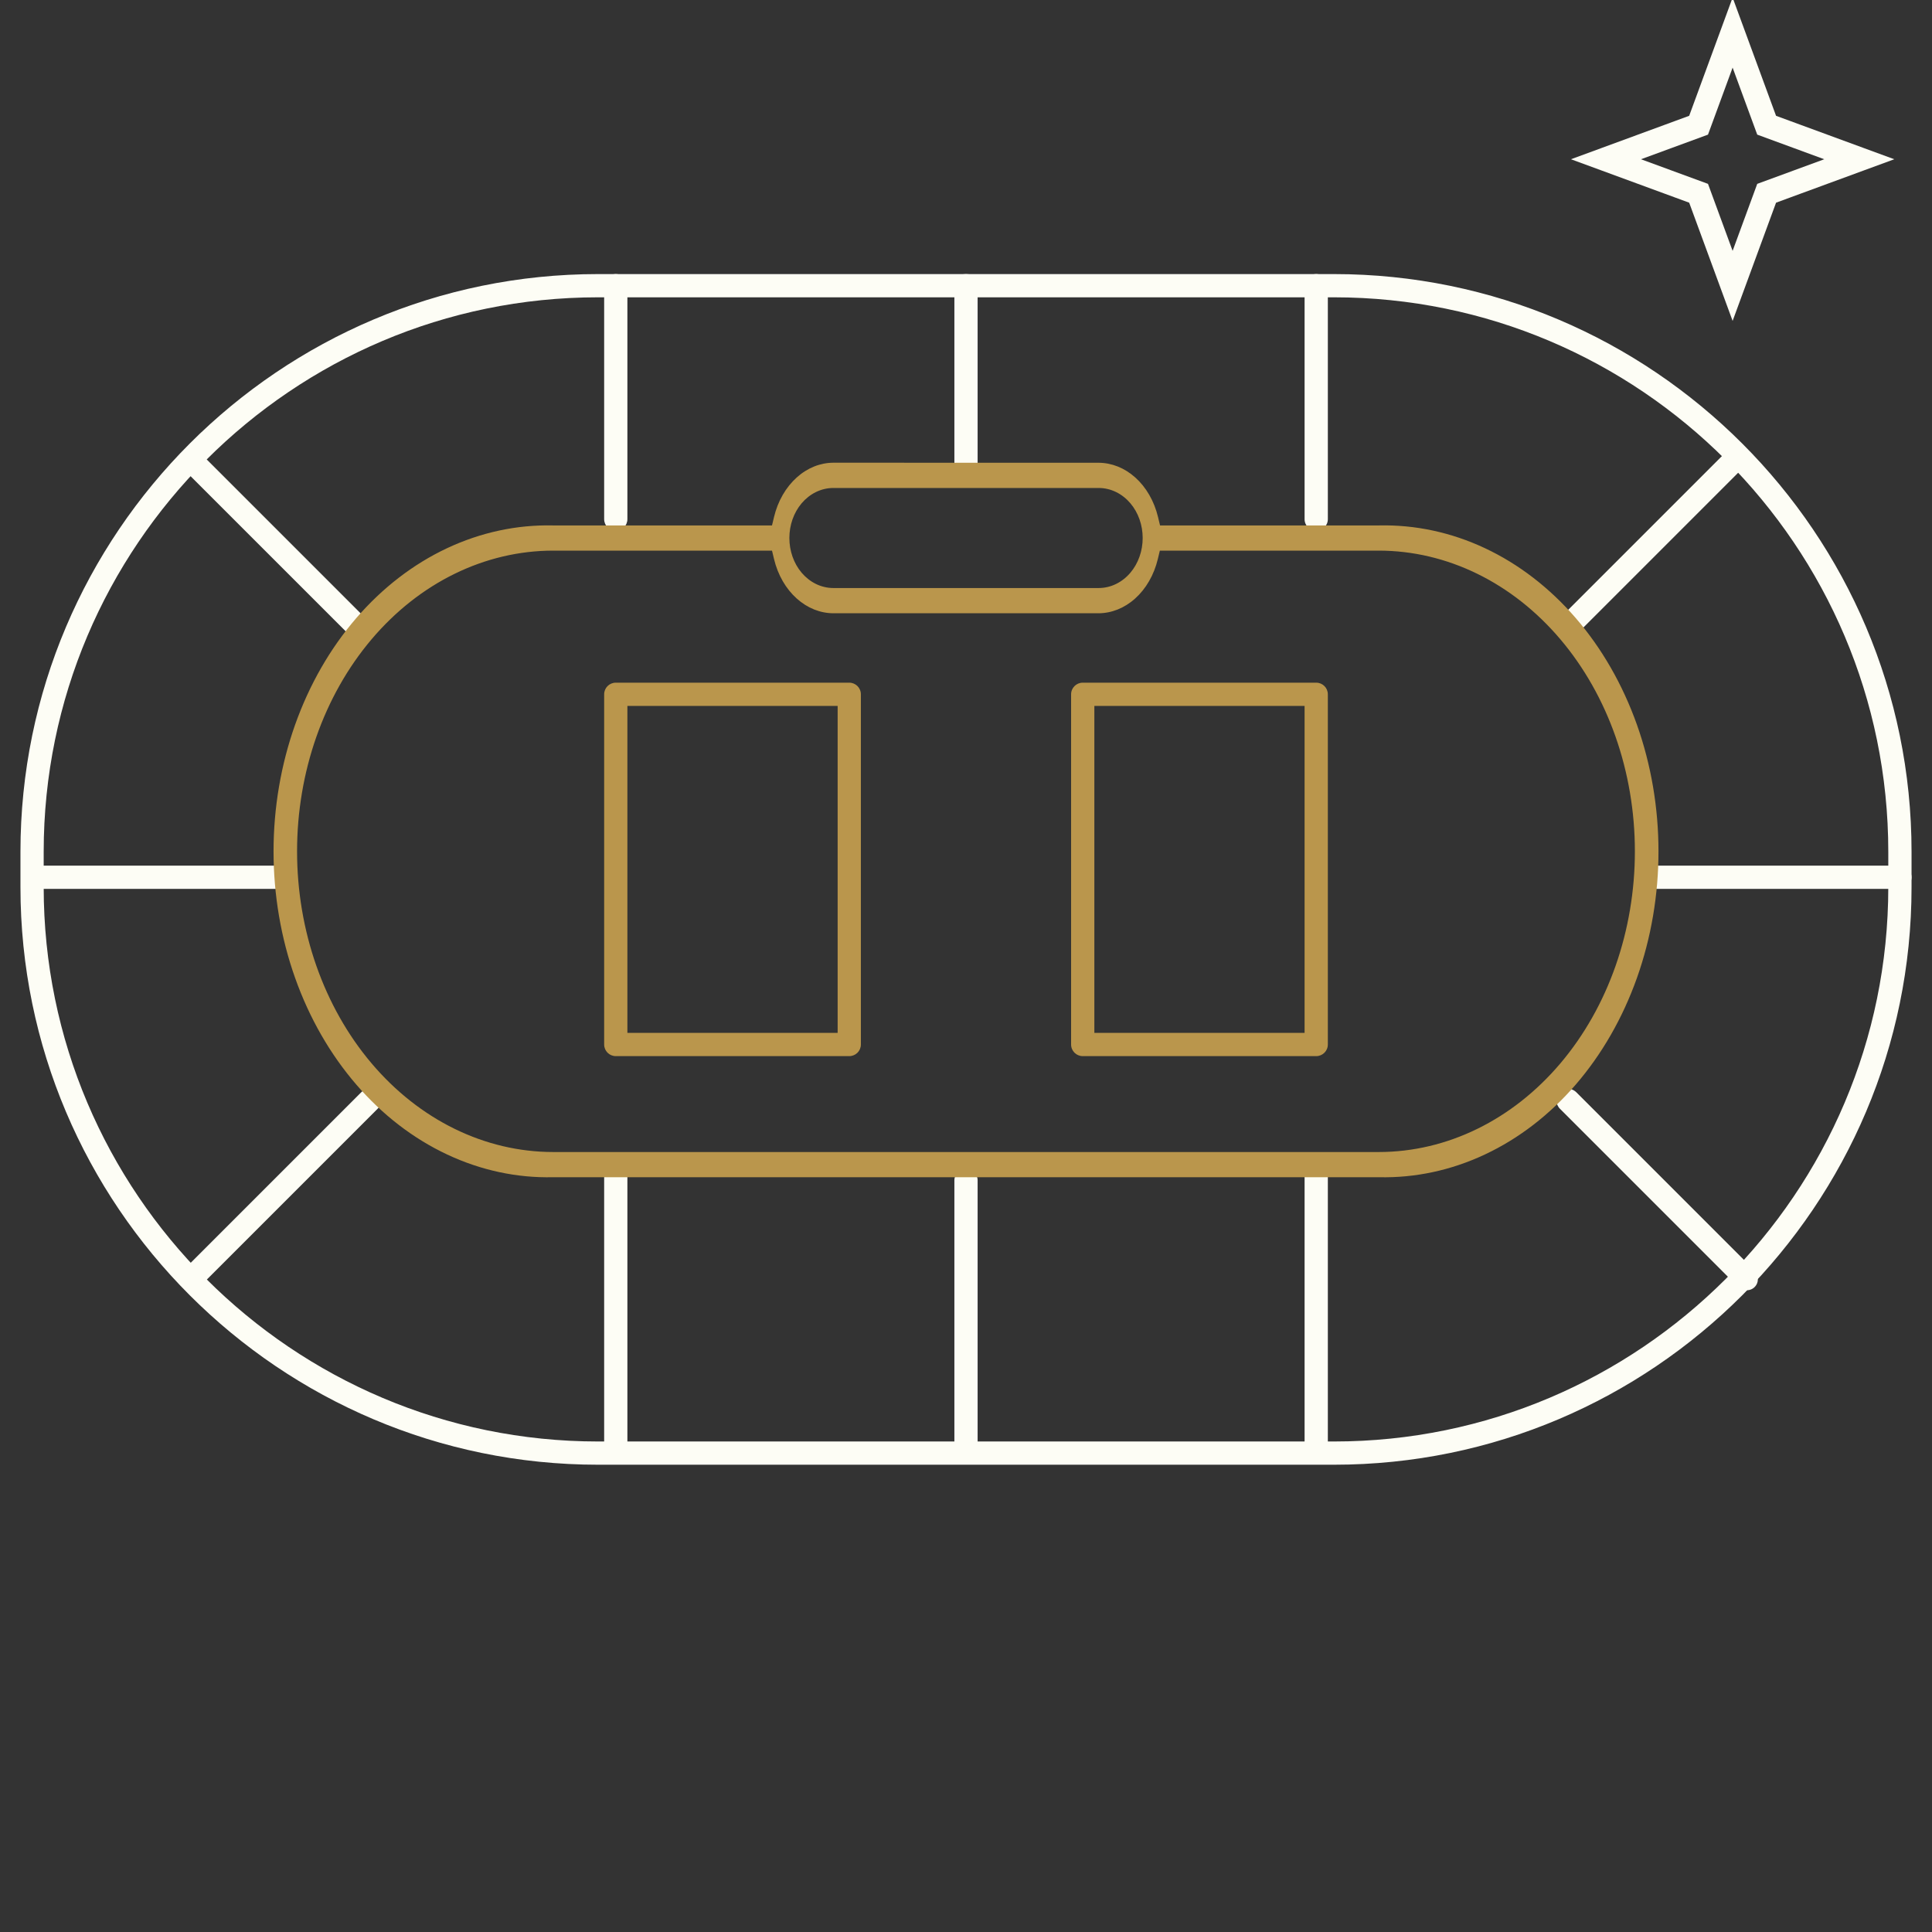 <svg width="80" height="80" viewBox="0 0 80 80" fill="none" xmlns="http://www.w3.org/2000/svg">
<rect x="0" y="0" width="80" height="80" fill="#333333" stroke="none"/>
<g clip-path="url(#clip0_2629_9568)">
<path d="M25.017 11.83C25.017 11.564 25.232 11.349 25.498 11.349C25.764 11.349 25.979 11.564 25.979 11.83V21.498C25.979 21.764 25.764 21.979 25.498 21.979C25.232 21.979 25.017 21.764 25.017 21.498V11.83Z" fill="#FDFDF5"/>
<path d="M7.577 19.404C7.388 19.214 7.387 18.909 7.575 18.721C7.763 18.532 8.068 18.534 8.258 18.723L15.145 25.61C15.334 25.799 15.335 26.105 15.147 26.293C14.959 26.481 14.653 26.48 14.464 26.29L7.577 19.404Z" fill="#FDFDF5"/>
<path d="M1.44 36.807C1.159 36.807 0.932 36.592 0.932 36.326C0.932 36.06 1.159 35.845 1.44 35.845L11.645 35.845C11.926 35.845 12.153 36.06 12.153 36.326C12.153 36.592 11.926 36.807 11.645 36.807L1.44 36.807Z" fill="#FDFDF5"/>
<path d="M8.281 53.267C8.079 53.469 7.763 53.481 7.575 53.293C7.387 53.105 7.398 52.789 7.6 52.587L14.95 45.237C15.152 45.035 15.469 45.023 15.656 45.211C15.845 45.399 15.833 45.715 15.631 45.917L8.281 53.267Z" fill="#FDFDF5"/>
<path d="M25.017 48.563C25.017 48.251 25.232 47.998 25.498 47.998C25.764 47.998 25.979 48.251 25.979 48.563V59.921C25.979 60.233 25.764 60.486 25.498 60.486C25.232 60.486 25.017 60.233 25.017 59.921V48.563Z" fill="#FDFDF5"/>
<path d="M54.02 11.83C54.02 11.564 54.236 11.349 54.502 11.349C54.768 11.349 54.983 11.564 54.983 11.83V21.498C54.983 21.764 54.767 21.979 54.502 21.979C54.236 21.979 54.02 21.764 54.02 21.498V11.83Z" fill="#FDFDF5"/>
<path d="M39.519 11.666C39.519 11.553 39.664 11.349 40 11.349C40.335 11.349 40.481 11.553 40.481 11.666V19.303C40.481 19.416 40.335 19.62 40 19.62C39.664 19.62 39.519 19.416 39.519 19.303V11.666Z" fill="#FDFDF5"/>
<path d="M39.519 48.858C39.519 48.697 39.664 48.404 40 48.404C40.335 48.404 40.481 48.696 40.481 48.858V59.781C40.481 59.942 40.335 60.234 40 60.234C39.664 60.234 39.519 59.942 39.519 59.781V48.858Z" fill="#FDFDF5"/>
<path d="M65.258 26.291C65.069 26.48 64.763 26.481 64.575 26.293C64.387 26.105 64.388 25.799 64.577 25.61L71.464 18.723C71.653 18.534 71.959 18.533 72.147 18.721C72.335 18.909 72.334 19.214 72.145 19.404L65.258 26.291Z" fill="#FDFDF5"/>
<path d="M68.44 36.807C68.159 36.807 67.932 36.592 67.932 36.326C67.932 36.06 68.159 35.845 68.44 35.845L78.645 35.845C78.926 35.845 79.153 36.06 79.153 36.326C79.153 36.592 78.926 36.807 78.645 36.807L68.44 36.807Z" fill="#FDFDF5"/>
<path d="M64.6 45.918C64.398 45.716 64.387 45.399 64.575 45.212C64.763 45.023 65.079 45.035 65.281 45.237L72.631 52.587C72.833 52.789 72.844 53.105 72.656 53.293C72.469 53.481 72.152 53.47 71.95 53.268L64.6 45.918Z" fill="#FDFDF5"/>
<path d="M54.02 48.658C54.02 48.346 54.236 48.093 54.502 48.093C54.768 48.093 54.983 48.346 54.983 48.658V59.995C54.983 60.306 54.767 60.559 54.502 60.559C54.236 60.559 54.02 60.306 54.02 59.995V48.658Z" fill="#FDFDF5"/>
<path fill-rule="evenodd" clip-rule="evenodd" d="M0.847 35.268C0.847 22.079 11.577 11.349 24.765 11.349H55.234C68.423 11.349 79.153 22.079 79.153 35.268V36.733C79.153 49.921 68.423 60.651 55.234 60.651H24.765C11.577 60.651 0.847 49.921 0.847 36.733V35.268ZM24.765 12.311C12.107 12.311 1.809 22.609 1.809 35.268V36.733C1.809 49.391 12.107 59.689 24.765 59.689H55.234C67.892 59.689 78.19 49.391 78.19 36.733V35.268C78.19 22.609 67.892 12.311 55.234 12.311H24.765Z" fill="#FDFDF5"/>
<path fill-rule="evenodd" clip-rule="evenodd" d="M25.017 28.749C25.017 28.483 25.232 28.268 25.498 28.268H35.166C35.431 28.268 35.647 28.483 35.647 28.749V43.251C35.647 43.517 35.432 43.732 35.166 43.732H25.498C25.232 43.732 25.017 43.517 25.017 43.251V28.749ZM34.685 29.23H25.979V42.77H34.685V29.23Z" fill="#BA964C"/>
<path fill-rule="evenodd" clip-rule="evenodd" d="M44.352 28.749C44.352 28.483 44.568 28.268 44.834 28.268H54.502C54.768 28.268 54.983 28.483 54.983 28.749V43.251C54.983 43.517 54.767 43.732 54.502 43.732H44.834C44.568 43.732 44.352 43.517 44.352 43.251V28.749ZM54.02 29.23H45.315V42.77H54.02V29.23Z" fill="#BA964C"/>
<path fill-rule="evenodd" clip-rule="evenodd" d="M32.992 19.77C33.438 19.369 33.971 19.161 34.509 19.16L45.496 19.162C46.033 19.165 46.565 19.373 47.011 19.773C47.458 20.174 47.793 20.747 47.952 21.412L48.035 21.757L57.089 21.757L57.099 21.757C58.597 21.723 60.088 22.042 61.486 22.698C62.884 23.354 64.162 24.336 65.245 25.589C66.327 26.843 67.189 28.343 67.78 30.003C68.37 31.663 68.674 33.448 68.674 35.252C68.674 37.056 68.37 38.84 67.78 40.5C67.189 42.16 66.327 43.66 65.245 44.914C64.162 46.168 62.884 47.149 61.486 47.805C60.088 48.462 58.597 48.78 57.099 48.746L22.912 48.746L22.902 48.746C21.404 48.781 19.913 48.462 18.515 47.805C17.117 47.149 15.839 46.168 14.757 44.914C13.675 43.66 12.812 42.16 12.222 40.5C11.632 38.84 11.327 37.056 11.327 35.252C11.327 33.448 11.632 31.663 12.222 30.003C12.812 28.343 13.675 26.843 14.757 25.589C15.839 24.336 17.117 23.354 18.515 22.698C19.913 22.042 21.404 21.723 22.902 21.757L31.967 21.757L32.05 21.411C32.208 20.745 32.544 20.172 32.992 19.77ZM34.508 20.206C33.998 20.206 33.528 20.446 33.194 20.84C32.862 21.232 32.686 21.75 32.686 22.277C32.686 22.805 32.862 23.323 33.194 23.715C33.528 24.109 33.998 24.349 34.508 24.349H45.493C46.003 24.349 46.473 24.109 46.807 23.715C47.139 23.323 47.316 22.805 47.316 22.277C47.316 21.75 47.139 21.232 46.807 20.84C46.473 20.446 46.003 20.206 45.493 20.206H34.508ZM64.611 26.471C62.628 24.131 59.922 22.799 57.081 22.8L48.027 22.8L47.944 23.145C47.785 23.81 47.45 24.383 47.003 24.784C46.557 25.184 46.025 25.392 45.488 25.394L34.505 25.394C33.969 25.392 33.437 25.184 32.991 24.784C32.543 24.383 32.208 23.81 32.05 23.145L31.967 22.8L22.912 22.8C20.072 22.8 17.366 24.133 15.384 26.474C13.404 28.813 12.301 31.971 12.301 35.252C12.301 38.532 13.404 41.69 15.384 44.029C17.366 46.37 20.072 47.703 22.912 47.703H57.089C59.93 47.702 62.636 46.367 64.617 44.026C66.596 41.686 67.698 38.527 67.697 35.247C67.696 31.966 66.592 28.809 64.611 26.471Z" fill="#BA964C"/>
<path d="M71.744 1.35L73.153 5.185L76.988 6.594L73.153 8.003L71.744 11.838L70.335 8.003L66.5 6.594L70.335 5.185L71.744 1.35Z" stroke="#FDFDF5"/>
</g>
<defs>
<clipPath id="clip0_2629_9568">
<rect width="80" height="80" fill="white"/>
</clipPath>
</defs>
</svg>
